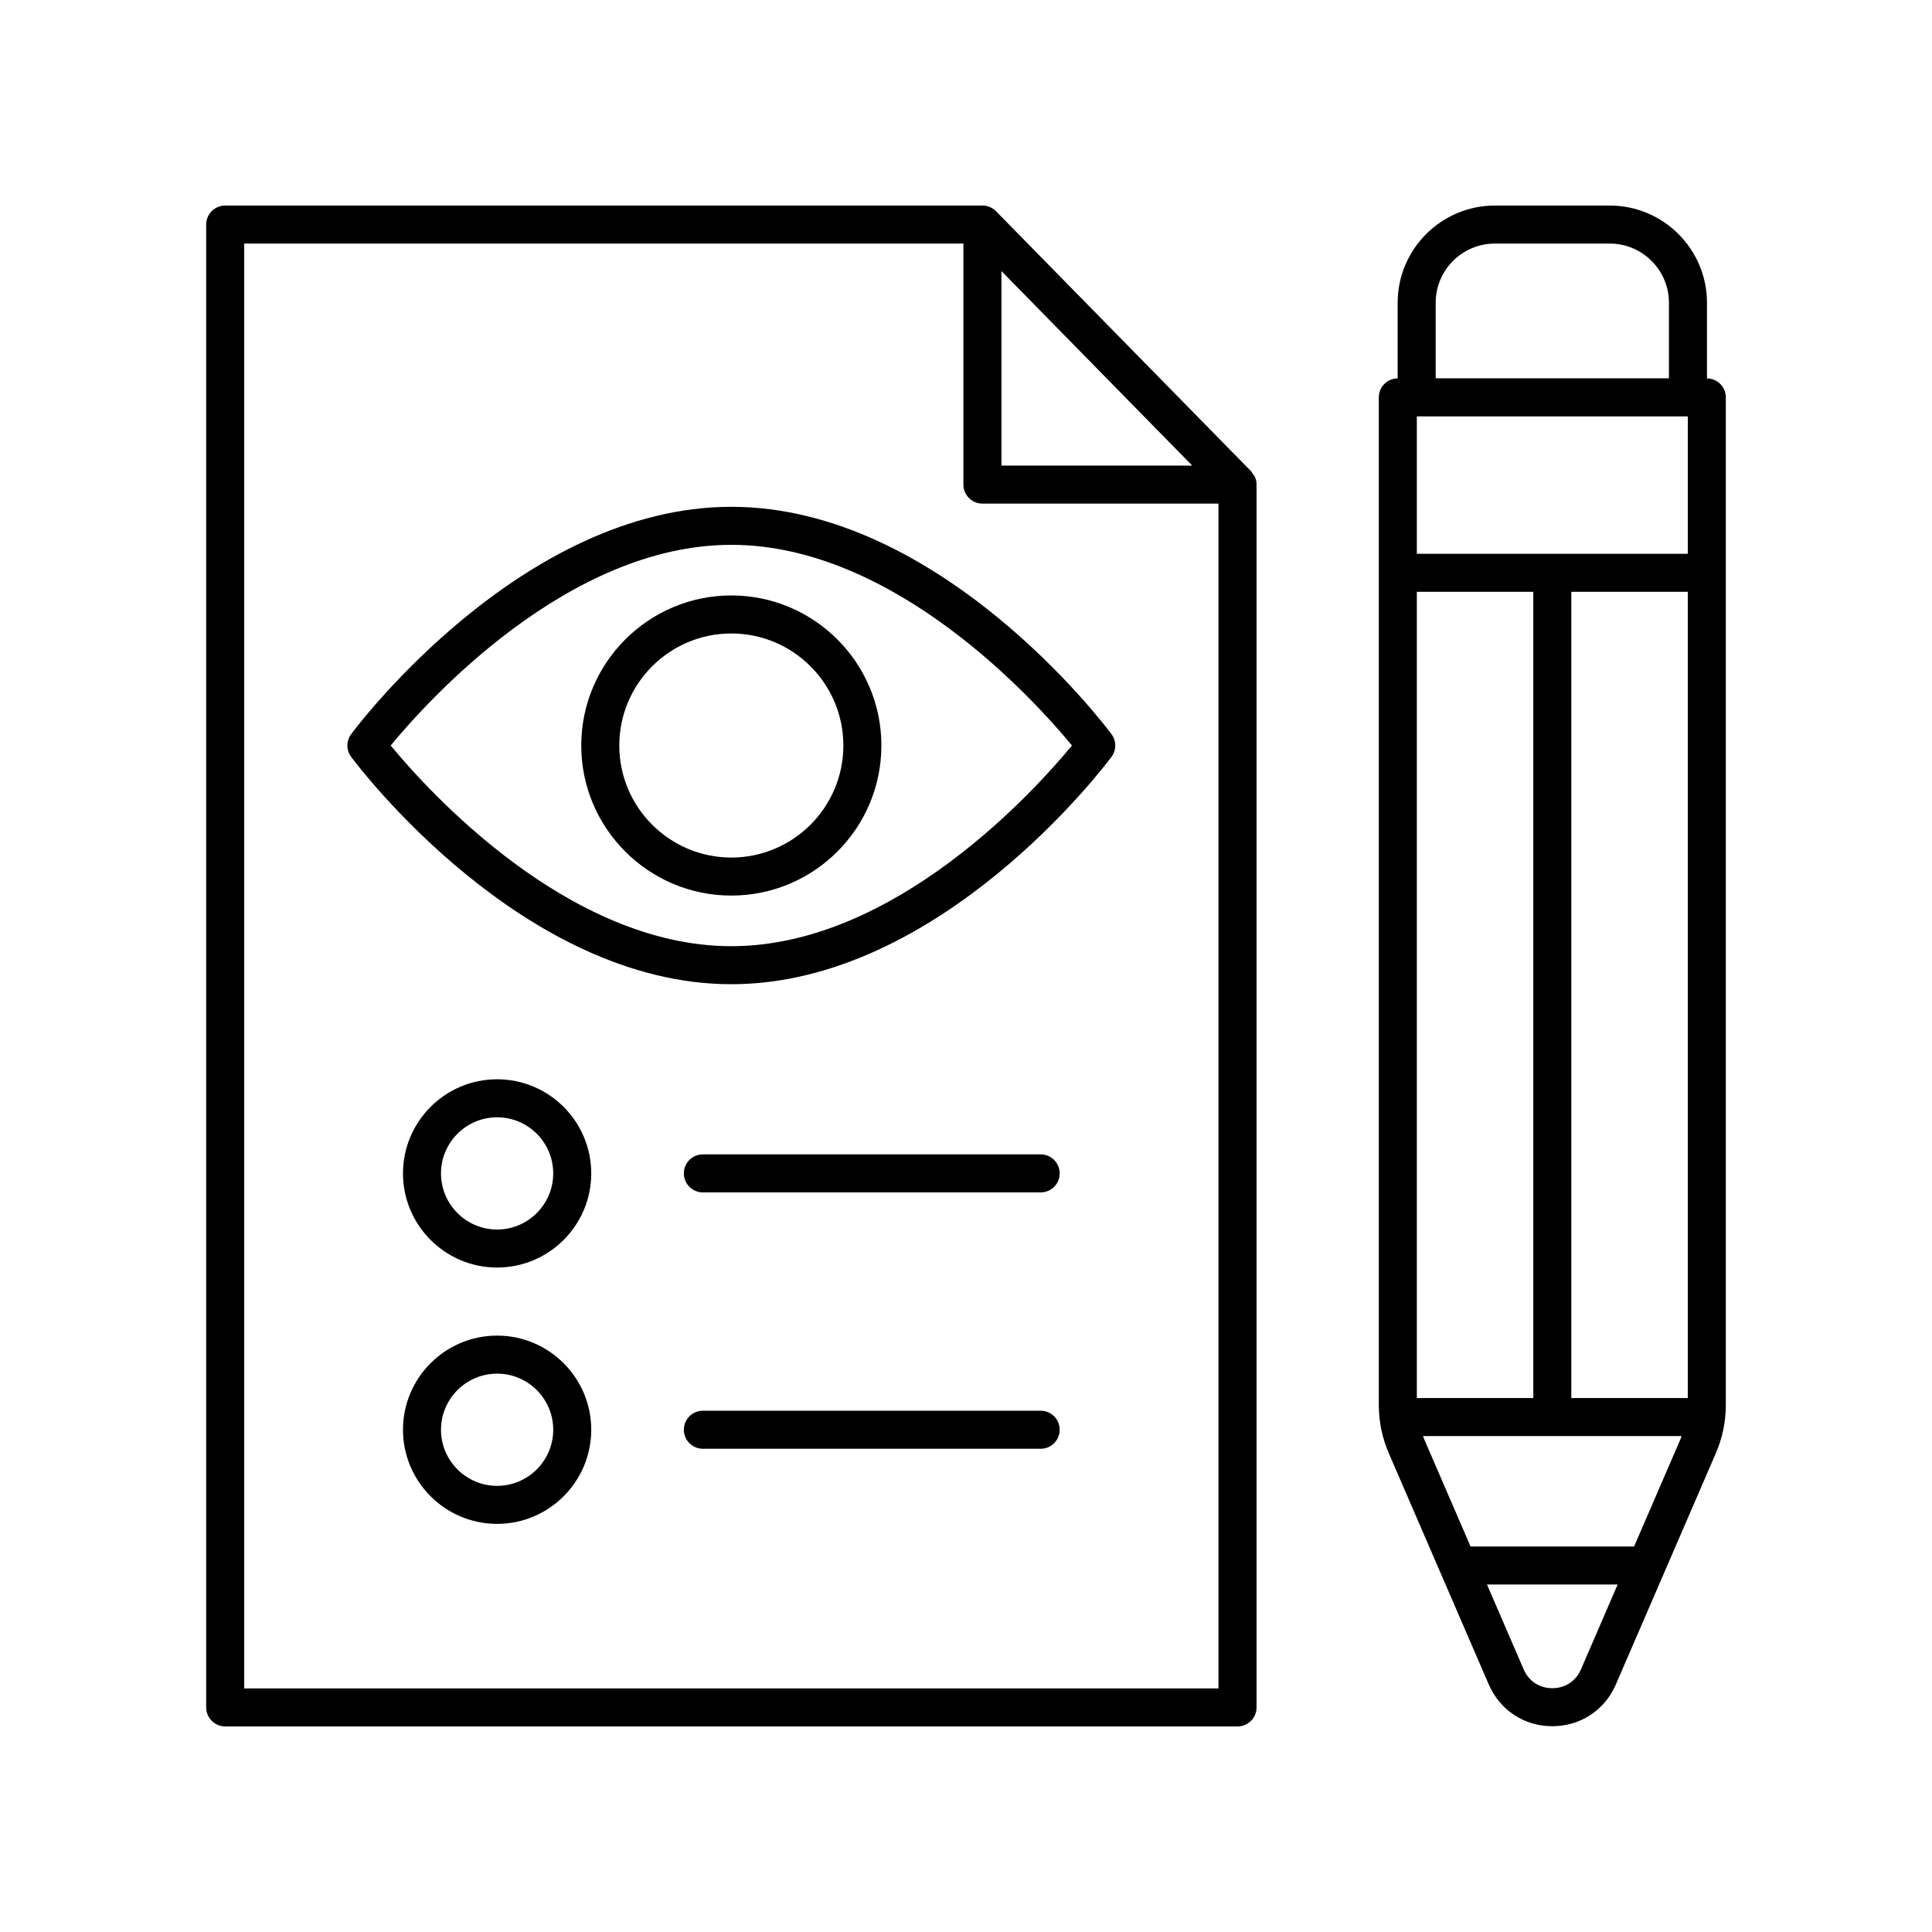 <?xml version="1.0" encoding="UTF-8"?>
<!-- The Best Svg Icon site in the world: iconSvg.co, Visit us! https://iconsvg.co -->
<svg fill="#000000" width="800px" height="800px" version="1.1" viewBox="144 144 512 512" xmlns="http://www.w3.org/2000/svg">
 <g>
  <path d="m203.68 601.52h268.28c2.781 0 5.039-2.254 5.039-5.039v-324.06c0-0.668-0.137-1.32-0.391-1.93-0.145-0.352-0.398-0.633-0.617-0.938-0.152-0.215-0.246-0.469-0.434-0.66l-67.602-68.914c-0.945-0.965-2.242-1.508-3.598-1.508h-200.68c-2.781 0-5.039 2.254-5.039 5.039v392.97c0 2.777 2.258 5.035 5.039 5.035zm205.71-385.68 50.562 51.547h-50.562zm-200.68-7.293h190.6v63.875c0 2.781 2.254 5.039 5.039 5.039h62.562l-0.004 313.98h-258.2z"/>
  <path d="m538.54 590.4c2.953 6.828 9.406 11.066 16.84 11.066s13.887-4.238 16.84-11.066l26.484-61.258c1.766-4.078 2.656-8.398 2.656-12.848v-266.99c0-2.766-2.234-5.004-4.996-5.031v-20.039c0-14.203-11.555-25.758-25.758-25.758h-30.453c-14.203 0-25.758 11.555-25.758 25.758v20.039c-2.762 0.023-4.996 2.262-4.996 5.031v267c0 4.441 0.895 8.766 2.66 12.848zm21.875-75.898v-213.67h30.867v213.67zm-40.941 0v-213.67h30.867v213.67zm71.812-260.16v36.414l-71.812 0.004v-36.414zm-28.316 332.06c-1.352 3.125-4.188 4.988-7.59 4.988-3.406 0-6.242-1.863-7.59-4.988l-9.723-22.488h34.625zm14.078-32.566h-43.336l-12.406-28.695c-0.078-0.184-0.105-0.379-0.18-0.562h68.508c-0.074 0.184-0.098 0.379-0.18 0.562zm-36.898-345.29h30.453c8.648 0 15.684 7.035 15.684 15.684v20.031h-61.816v-20.031c0-8.648 7.035-15.684 15.68-15.684z"/>
  <path d="m337.81 278.31c-55.312 0-98.926 57.789-100.75 60.25-1.328 1.785-1.328 4.231 0 6.012 1.828 2.461 45.445 60.254 100.75 60.254s98.926-57.793 100.75-60.254c1.328-1.785 1.328-4.231 0-6.012-1.828-2.461-45.445-60.25-100.75-60.25zm0 116.44c-43.383 0-80.66-41.523-90.273-53.184 9.609-11.66 46.891-53.18 90.273-53.18 43.379 0 80.66 41.52 90.27 53.18-9.609 11.66-46.887 53.184-90.27 53.184z"/>
  <path d="m337.81 301.8c-21.93 0-39.77 17.84-39.77 39.766 0 21.93 17.84 39.77 39.77 39.77 21.926 0 39.766-17.84 39.766-39.77 0.004-21.926-17.836-39.766-39.766-39.766zm0 69.457c-16.371 0-29.691-13.32-29.691-29.691s13.32-29.691 29.691-29.691 29.691 13.32 29.691 29.691-13.316 29.691-29.691 29.691z"/>
  <path d="m275.74 430.02c-13.758 0-24.945 11.191-24.945 24.945 0 13.758 11.191 24.945 24.945 24.945 13.758 0 24.945-11.191 24.945-24.945 0-13.754-11.191-24.945-24.945-24.945zm0 39.816c-8.199 0-14.871-6.672-14.871-14.871 0-8.199 6.672-14.867 14.871-14.867 8.199 0 14.871 6.668 14.871 14.867 0 8.199-6.672 14.871-14.871 14.871z"/>
  <path d="m419.79 449.92h-89.523c-2.781 0-5.039 2.254-5.039 5.039 0 2.781 2.254 5.039 5.039 5.039h89.523c2.781 0 5.039-2.254 5.039-5.039 0-2.785-2.254-5.039-5.039-5.039z"/>
  <path d="m275.74 497.95c-13.758 0-24.945 11.191-24.945 24.945 0 13.754 11.191 24.945 24.945 24.945 13.758 0 24.945-11.191 24.945-24.945 0-13.754-11.191-24.945-24.945-24.945zm0 39.816c-8.199 0-14.871-6.668-14.871-14.867 0-8.199 6.672-14.871 14.871-14.871 8.199 0 14.871 6.672 14.871 14.871 0 8.195-6.672 14.867-14.871 14.867z"/>
  <path d="m419.79 517.86h-89.523c-2.781 0-5.039 2.254-5.039 5.039 0 2.781 2.254 5.039 5.039 5.039h89.523c2.781 0 5.039-2.254 5.039-5.039 0-2.785-2.254-5.039-5.039-5.039z"/>
 </g>
</svg>